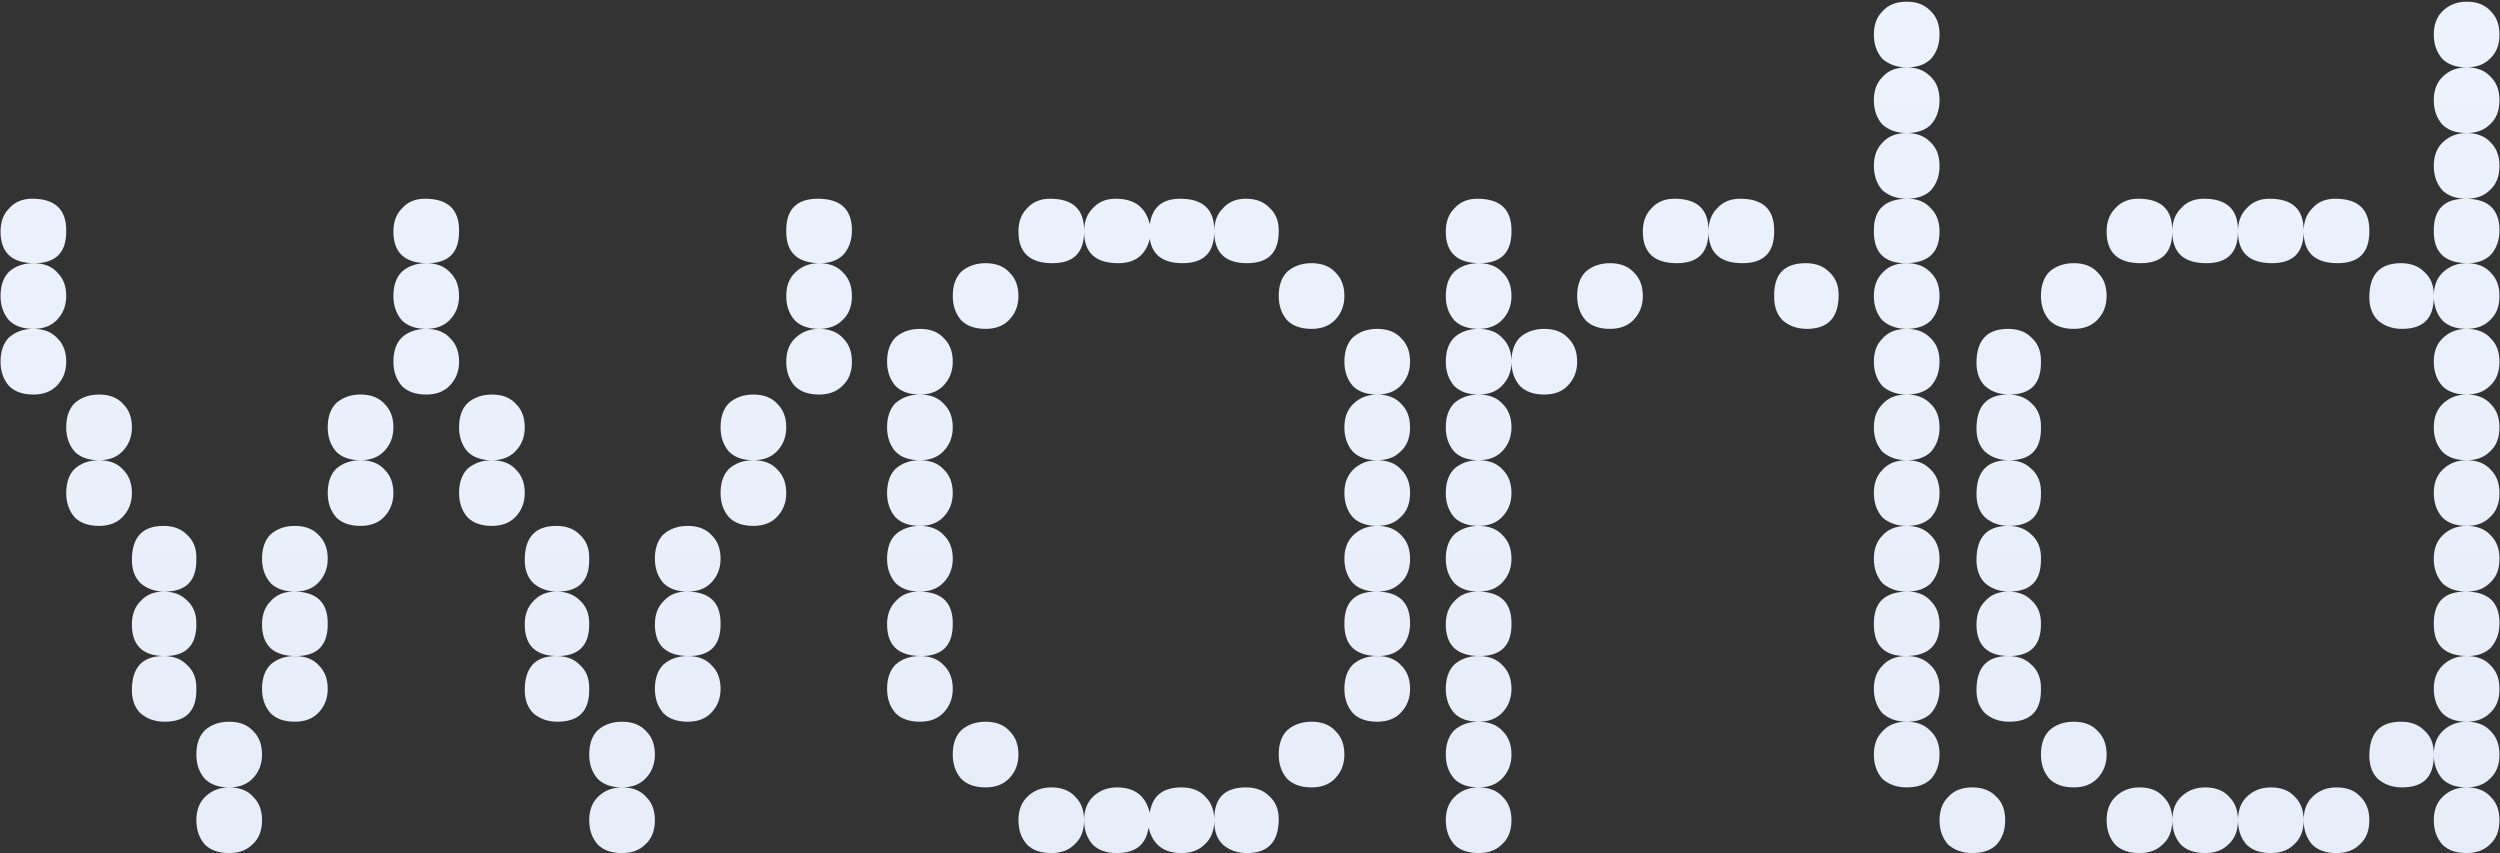 <svg width="929" height="317" viewBox="0 0 929 317" fill="none" xmlns="http://www.w3.org/2000/svg">
<rect x="0" y="0" width="929" height="317" fill="#333333" stroke="none"/>
<path d="M24.609 86.049C24.609 93.882 20.692 97.799 12.858 97.799C4.421 97.799 0.203 93.882 0.203 86.049C0.203 82.433 1.257 79.57 3.367 77.461C5.476 75.051 8.338 73.846 11.954 73.846C20.39 73.846 24.609 77.763 24.609 85.597V86.049ZM292.169 85.597C292.169 77.763 296.086 73.846 303.92 73.846C312.357 73.846 316.575 77.763 316.575 85.597C316.575 89.212 315.52 92.225 313.411 94.636C311.302 96.745 308.44 97.799 304.824 97.799C296.387 97.799 292.169 93.882 292.169 86.049V85.597ZM170.592 86.049C170.592 93.882 166.675 97.799 158.841 97.799C150.404 97.799 146.186 93.882 146.186 86.049C146.186 82.433 147.241 79.57 149.35 77.461C151.459 75.051 154.321 73.846 157.937 73.846C166.374 73.846 170.592 77.763 170.592 85.597V86.049ZM24.609 110.002C24.609 113.618 23.404 116.631 20.993 119.042C18.884 121.151 16.021 122.205 12.406 122.205C8.489 122.205 5.476 121.151 3.367 119.042C1.257 116.631 0.203 113.618 0.203 110.002C0.203 106.085 1.257 103.072 3.367 100.963C5.777 98.854 8.79 97.799 12.406 97.799C16.323 97.799 19.336 99.005 21.445 101.415C23.554 103.524 24.609 106.387 24.609 110.002ZM292.169 110.002C292.169 106.387 293.224 103.524 295.333 101.415C297.743 99.005 300.756 97.799 304.372 97.799C308.289 97.799 311.302 99.005 313.411 101.415C315.52 103.524 316.575 106.387 316.575 110.002C316.575 113.919 315.37 116.932 312.959 119.042C310.85 121.151 307.988 122.205 304.372 122.205C300.455 122.205 297.442 121.151 295.333 119.042C293.224 116.631 292.169 113.618 292.169 110.002ZM170.592 110.002C170.592 113.618 169.387 116.631 166.976 119.042C164.867 121.151 162.005 122.205 158.389 122.205C154.472 122.205 151.459 121.151 149.35 119.042C147.241 116.631 146.186 113.618 146.186 110.002C146.186 106.085 147.241 103.072 149.35 100.963C151.76 98.854 154.773 97.799 158.389 97.799C162.306 97.799 165.319 99.005 167.428 101.415C169.537 103.524 170.592 106.387 170.592 110.002ZM24.609 134.408C24.609 138.024 23.404 141.037 20.993 143.447C18.884 145.557 16.021 146.611 12.406 146.611C8.489 146.611 5.476 145.557 3.367 143.447C1.257 141.037 0.203 138.024 0.203 134.408C0.203 130.491 1.257 127.478 3.367 125.369C5.777 123.26 8.79 122.205 12.406 122.205C16.323 122.205 19.336 123.411 21.445 125.821C23.554 127.93 24.609 130.793 24.609 134.408ZM292.169 134.408C292.169 130.793 293.224 127.93 295.333 125.821C297.743 123.411 300.756 122.205 304.372 122.205C308.289 122.205 311.302 123.411 313.411 125.821C315.52 127.93 316.575 130.793 316.575 134.408C316.575 138.325 315.37 141.338 312.959 143.447C310.85 145.557 307.988 146.611 304.372 146.611C300.455 146.611 297.442 145.557 295.333 143.447C293.224 141.037 292.169 138.024 292.169 134.408ZM170.592 134.408C170.592 138.024 169.387 141.037 166.976 143.447C164.867 145.557 162.005 146.611 158.389 146.611C154.472 146.611 151.459 145.557 149.35 143.447C147.241 141.037 146.186 138.024 146.186 134.408C146.186 130.491 147.241 127.478 149.35 125.369C151.76 123.26 154.773 122.205 158.389 122.205C162.306 122.205 165.319 123.411 167.428 125.821C169.537 127.93 170.592 130.793 170.592 134.408ZM146.186 158.814C146.186 162.43 144.981 165.443 142.57 167.853C140.461 169.962 137.599 171.017 133.983 171.017C130.066 171.017 127.053 169.962 124.944 167.853C122.835 165.443 121.78 162.43 121.78 158.814C121.78 154.897 122.835 151.884 124.944 149.775C127.354 147.666 130.367 146.611 133.983 146.611C137.9 146.611 140.913 147.816 143.022 150.227C145.131 152.336 146.186 155.198 146.186 158.814ZM194.998 158.814C194.998 162.43 193.792 165.443 191.382 167.853C189.273 169.962 186.41 171.017 182.795 171.017C178.878 171.017 175.865 169.962 173.756 167.853C171.646 165.443 170.592 162.43 170.592 158.814C170.592 154.897 171.646 151.884 173.756 149.775C176.166 147.666 179.179 146.611 182.795 146.611C186.712 146.611 189.725 147.816 191.834 150.227C193.943 152.336 194.998 155.198 194.998 158.814ZM49.015 158.814C49.015 162.43 47.809 165.443 45.399 167.853C43.29 169.962 40.427 171.017 36.812 171.017C32.895 171.017 29.882 169.962 27.773 167.853C25.663 165.443 24.609 162.43 24.609 158.814C24.609 154.897 25.663 151.884 27.773 149.775C30.183 147.666 33.196 146.611 36.812 146.611C40.729 146.611 43.742 147.816 45.851 150.227C47.96 152.336 49.015 155.198 49.015 158.814ZM292.169 158.814C292.169 162.43 290.964 165.443 288.553 167.853C286.444 169.962 283.582 171.017 279.966 171.017C276.049 171.017 273.036 169.962 270.927 167.853C268.818 165.443 267.763 162.43 267.763 158.814C267.763 154.897 268.818 151.884 270.927 149.775C273.337 147.666 276.35 146.611 279.966 146.611C283.883 146.611 286.896 147.816 289.005 150.227C291.114 152.336 292.169 155.198 292.169 158.814ZM146.186 183.22C146.186 186.836 144.981 189.849 142.57 192.259C140.461 194.368 137.599 195.423 133.983 195.423C130.066 195.423 127.053 194.368 124.944 192.259C122.835 189.849 121.78 186.836 121.78 183.22C121.78 179.303 122.835 176.29 124.944 174.181C127.354 172.072 130.367 171.017 133.983 171.017C137.9 171.017 140.913 172.222 143.022 174.633C145.131 176.742 146.186 179.604 146.186 183.22ZM194.998 183.22C194.998 186.836 193.792 189.849 191.382 192.259C189.273 194.368 186.41 195.423 182.795 195.423C178.878 195.423 175.865 194.368 173.756 192.259C171.646 189.849 170.592 186.836 170.592 183.22C170.592 179.303 171.646 176.29 173.756 174.181C176.166 172.072 179.179 171.017 182.795 171.017C186.712 171.017 189.725 172.222 191.834 174.633C193.943 176.742 194.998 179.604 194.998 183.22ZM49.015 183.22C49.015 186.836 47.809 189.849 45.399 192.259C43.29 194.368 40.427 195.423 36.812 195.423C32.895 195.423 29.882 194.368 27.773 192.259C25.663 189.849 24.609 186.836 24.609 183.22C24.609 179.303 25.663 176.29 27.773 174.181C30.183 172.072 33.196 171.017 36.812 171.017C40.729 171.017 43.742 172.222 45.851 174.633C47.96 176.742 49.015 179.604 49.015 183.22ZM292.169 183.22C292.169 186.836 290.964 189.849 288.553 192.259C286.444 194.368 283.582 195.423 279.966 195.423C276.049 195.423 273.036 194.368 270.927 192.259C268.818 189.849 267.763 186.836 267.763 183.22C267.763 179.303 268.818 176.29 270.927 174.181C273.337 172.072 276.35 171.017 279.966 171.017C283.883 171.017 286.896 172.222 289.005 174.633C291.114 176.742 292.169 179.604 292.169 183.22ZM121.78 207.626C121.78 211.241 120.575 214.254 118.164 216.665C116.055 218.774 113.193 219.829 109.577 219.829C105.66 219.829 102.647 218.774 100.538 216.665C98.429 214.254 97.374 211.241 97.374 207.626C97.374 203.709 98.429 200.696 100.538 198.586C102.948 196.477 105.962 195.423 109.577 195.423C113.494 195.423 116.507 196.628 118.616 199.038C120.726 201.148 121.78 204.01 121.78 207.626ZM218.952 208.078C218.952 215.912 215.035 219.829 207.201 219.829C203.585 219.829 200.572 218.774 198.161 216.665C196.052 214.556 194.998 211.693 194.998 208.078C194.998 199.641 198.915 195.423 206.749 195.423C210.364 195.423 213.227 196.477 215.336 198.586C217.746 200.696 218.952 203.558 218.952 207.174V208.078ZM267.763 207.626C267.763 211.241 266.558 214.254 264.147 216.665C262.038 218.774 259.176 219.829 255.56 219.829C251.643 219.829 248.63 218.774 246.521 216.665C244.412 214.254 243.357 211.241 243.357 207.626C243.357 203.709 244.412 200.696 246.521 198.586C248.932 196.477 251.945 195.423 255.56 195.423C259.477 195.423 262.49 196.628 264.599 199.038C266.709 201.148 267.763 204.01 267.763 207.626ZM72.969 208.078C72.969 215.912 69.052 219.829 61.218 219.829C57.602 219.829 54.589 218.774 52.178 216.665C50.069 214.556 49.015 211.693 49.015 208.078C49.015 199.641 52.932 195.423 60.766 195.423C64.381 195.423 67.244 196.477 69.353 198.586C71.763 200.696 72.969 203.558 72.969 207.174V208.078ZM121.78 232.032C121.78 239.866 117.863 243.782 110.029 243.782C101.593 243.782 97.374 239.866 97.374 232.032C97.374 228.416 98.429 225.553 100.538 223.444C102.647 221.034 105.51 219.829 109.125 219.829C117.562 219.829 121.78 223.746 121.78 231.58V232.032ZM72.969 232.032C72.969 239.866 69.052 243.782 61.218 243.782C53.082 243.782 49.015 239.866 49.015 232.032C49.015 228.416 50.069 225.553 52.178 223.444C54.288 221.034 57.15 219.829 60.766 219.829C64.381 219.829 67.244 220.883 69.353 222.992C71.763 225.101 72.969 227.964 72.969 231.58V232.032ZM218.952 232.032C218.952 239.866 215.035 243.782 207.201 243.782C199.065 243.782 194.998 239.866 194.998 232.032C194.998 228.416 196.052 225.553 198.161 223.444C200.271 221.034 203.133 219.829 206.749 219.829C210.364 219.829 213.227 220.883 215.336 222.992C217.746 225.101 218.952 227.964 218.952 231.58V232.032ZM267.763 232.032C267.763 239.866 263.846 243.782 256.012 243.782C247.576 243.782 243.357 239.866 243.357 232.032C243.357 228.416 244.412 225.553 246.521 223.444C248.63 221.034 251.493 219.829 255.108 219.829C263.545 219.829 267.763 223.746 267.763 231.58V232.032ZM121.78 255.985C121.78 259.601 120.575 262.614 118.164 265.025C116.055 267.134 113.193 268.188 109.577 268.188C105.66 268.188 102.647 267.134 100.538 265.025C98.429 262.614 97.374 259.601 97.374 255.985C97.374 252.068 98.429 249.055 100.538 246.946C102.948 244.837 105.962 243.782 109.577 243.782C113.494 243.782 116.507 244.988 118.616 247.398C120.726 249.507 121.78 252.37 121.78 255.985ZM72.969 256.437C72.969 264.271 69.052 268.188 61.218 268.188C57.602 268.188 54.589 267.134 52.178 265.025C50.069 262.915 49.015 260.053 49.015 256.437C49.015 248.001 52.932 243.782 60.766 243.782C64.381 243.782 67.244 244.837 69.353 246.946C71.763 249.055 72.969 251.918 72.969 255.533V256.437ZM218.952 256.437C218.952 264.271 215.035 268.188 207.201 268.188C203.585 268.188 200.572 267.134 198.161 265.025C196.052 262.915 194.998 260.053 194.998 256.437C194.998 248.001 198.915 243.782 206.749 243.782C210.364 243.782 213.227 244.837 215.336 246.946C217.746 249.055 218.952 251.918 218.952 255.533V256.437ZM267.763 255.985C267.763 259.601 266.558 262.614 264.147 265.025C262.038 267.134 259.176 268.188 255.56 268.188C251.643 268.188 248.63 267.134 246.521 265.025C244.412 262.614 243.357 259.601 243.357 255.985C243.357 252.068 244.412 249.055 246.521 246.946C248.932 244.837 251.945 243.782 255.56 243.782C259.477 243.782 262.49 244.988 264.599 247.398C266.709 249.507 267.763 252.37 267.763 255.985ZM97.374 280.391C97.374 284.007 96.169 287.02 93.759 289.43C91.65 291.54 88.787 292.594 85.171 292.594C81.254 292.594 78.241 291.54 76.132 289.43C74.023 287.02 72.969 284.007 72.969 280.391C72.969 276.474 74.023 273.461 76.132 271.352C78.543 269.243 81.556 268.188 85.171 268.188C89.088 268.188 92.101 269.394 94.211 271.804C96.32 273.913 97.374 276.776 97.374 280.391ZM243.357 280.391C243.357 284.007 242.152 287.02 239.742 289.43C237.633 291.54 234.77 292.594 231.154 292.594C227.237 292.594 224.224 291.54 222.115 289.43C220.006 287.02 218.952 284.007 218.952 280.391C218.952 276.474 220.006 273.461 222.115 271.352C224.526 269.243 227.539 268.188 231.154 268.188C235.071 268.188 238.084 269.394 240.194 271.804C242.303 273.913 243.357 276.776 243.357 280.391ZM72.969 304.797C72.969 301.181 74.023 298.319 76.132 296.21C78.543 293.799 81.556 292.594 85.171 292.594C89.088 292.594 92.101 293.799 94.211 296.21C96.32 298.319 97.374 301.181 97.374 304.797C97.374 308.714 96.169 311.727 93.759 313.836C91.65 315.945 88.787 317 85.171 317C81.254 317 78.241 315.945 76.132 313.836C74.023 311.426 72.969 308.413 72.969 304.797ZM218.952 304.797C218.952 301.181 220.006 298.319 222.115 296.21C224.526 293.799 227.539 292.594 231.154 292.594C235.071 292.594 238.084 293.799 240.194 296.21C242.303 298.319 243.357 301.181 243.357 304.797C243.357 308.714 242.152 311.727 239.742 313.836C237.633 315.945 234.77 317 231.154 317C227.237 317 224.224 315.945 222.115 313.836C220.006 311.426 218.952 308.413 218.952 304.797ZM402.857 86.049C402.857 93.882 398.94 97.799 391.106 97.799C382.669 97.799 378.451 93.882 378.451 86.049C378.451 82.433 379.506 79.57 381.615 77.461C383.724 75.051 386.586 73.846 390.202 73.846C398.639 73.846 402.857 77.763 402.857 85.597V86.049ZM451.217 86.049C451.217 93.882 447.3 97.799 439.466 97.799C432.234 97.799 428.167 94.786 427.263 88.76C425.756 94.786 421.839 97.799 415.512 97.799C407.075 97.799 402.857 93.882 402.857 86.049C402.857 82.433 403.911 79.57 406.021 77.461C408.13 75.051 410.992 73.846 414.608 73.846C421.538 73.846 425.756 77.009 427.263 83.337C428.167 77.009 431.933 73.846 438.562 73.846C446.998 73.846 451.217 77.763 451.217 85.597V86.049ZM475.17 86.049C475.17 93.882 471.253 97.799 463.419 97.799C455.284 97.799 451.217 93.882 451.217 86.049C451.217 82.433 452.271 79.57 454.38 77.461C456.489 75.051 459.352 73.846 462.967 73.846C466.583 73.846 469.446 74.9 471.555 77.009C473.965 79.118 475.17 81.981 475.17 85.597V86.049ZM378.451 110.002C378.451 113.618 377.246 116.631 374.835 119.042C372.726 121.151 369.864 122.205 366.248 122.205C362.331 122.205 359.318 121.151 357.209 119.042C355.1 116.631 354.045 113.618 354.045 110.002C354.045 106.085 355.1 103.072 357.209 100.963C359.619 98.854 362.632 97.799 366.248 97.799C370.165 97.799 373.178 99.005 375.287 101.415C377.396 103.524 378.451 106.387 378.451 110.002ZM499.576 110.002C499.576 113.618 498.371 116.631 495.961 119.042C493.851 121.151 490.989 122.205 487.373 122.205C483.456 122.205 480.443 121.151 478.334 119.042C476.225 116.631 475.17 113.618 475.17 110.002C475.17 106.085 476.225 103.072 478.334 100.963C480.745 98.854 483.758 97.799 487.373 97.799C491.29 97.799 494.303 99.005 496.413 101.415C498.522 103.524 499.576 106.387 499.576 110.002ZM354.045 134.408C354.045 138.024 352.84 141.037 350.429 143.447C348.32 145.557 345.458 146.611 341.842 146.611C337.925 146.611 334.912 145.557 332.803 143.447C330.694 141.037 329.639 138.024 329.639 134.408C329.639 130.491 330.694 127.478 332.803 125.369C335.213 123.26 338.227 122.205 341.842 122.205C345.759 122.205 348.772 123.411 350.881 125.821C352.991 127.93 354.045 130.793 354.045 134.408ZM523.982 134.408C523.982 138.024 522.777 141.037 520.366 143.447C518.257 145.557 515.395 146.611 511.779 146.611C507.862 146.611 504.849 145.557 502.74 143.447C500.631 141.037 499.576 138.024 499.576 134.408C499.576 130.491 500.631 127.478 502.74 125.369C505.15 123.26 508.163 122.205 511.779 122.205C515.696 122.205 518.709 123.411 520.818 125.821C522.927 127.93 523.982 130.793 523.982 134.408ZM354.045 158.814C354.045 162.43 352.84 165.443 350.429 167.853C348.32 169.962 345.458 171.017 341.842 171.017C337.925 171.017 334.912 169.962 332.803 167.853C330.694 165.443 329.639 162.43 329.639 158.814C329.639 154.897 330.694 151.884 332.803 149.775C335.213 147.666 338.227 146.611 341.842 146.611C345.759 146.611 348.772 147.816 350.881 150.227C352.991 152.336 354.045 155.198 354.045 158.814ZM499.576 158.814C499.576 155.198 500.631 152.336 502.74 150.227C505.15 147.816 508.163 146.611 511.779 146.611C515.696 146.611 518.709 147.816 520.818 150.227C522.927 152.336 523.982 155.198 523.982 158.814C523.982 162.731 522.777 165.744 520.366 167.853C518.257 169.962 515.395 171.017 511.779 171.017C507.862 171.017 504.849 169.962 502.74 167.853C500.631 165.443 499.576 162.43 499.576 158.814ZM354.045 183.22C354.045 186.836 352.84 189.849 350.429 192.259C348.32 194.368 345.458 195.423 341.842 195.423C337.925 195.423 334.912 194.368 332.803 192.259C330.694 189.849 329.639 186.836 329.639 183.22C329.639 179.303 330.694 176.29 332.803 174.181C335.213 172.072 338.227 171.017 341.842 171.017C345.759 171.017 348.772 172.222 350.881 174.633C352.991 176.742 354.045 179.604 354.045 183.22ZM499.576 183.22C499.576 179.604 500.631 176.742 502.74 174.633C505.15 172.222 508.163 171.017 511.779 171.017C515.696 171.017 518.709 172.222 520.818 174.633C522.927 176.742 523.982 179.604 523.982 183.22C523.982 187.137 522.777 190.15 520.366 192.259C518.257 194.368 515.395 195.423 511.779 195.423C507.862 195.423 504.849 194.368 502.74 192.259C500.631 189.849 499.576 186.836 499.576 183.22ZM354.045 207.626C354.045 211.241 352.84 214.254 350.429 216.665C348.32 218.774 345.458 219.829 341.842 219.829C337.925 219.829 334.912 218.774 332.803 216.665C330.694 214.254 329.639 211.241 329.639 207.626C329.639 203.709 330.694 200.696 332.803 198.586C335.213 196.477 338.227 195.423 341.842 195.423C345.759 195.423 348.772 196.628 350.881 199.038C352.991 201.148 354.045 204.01 354.045 207.626ZM499.576 207.626C499.576 204.01 500.631 201.148 502.74 199.038C505.15 196.628 508.163 195.423 511.779 195.423C515.696 195.423 518.709 196.628 520.818 199.038C522.927 201.148 523.982 204.01 523.982 207.626C523.982 211.543 522.777 214.556 520.366 216.665C518.257 218.774 515.395 219.829 511.779 219.829C507.862 219.829 504.849 218.774 502.74 216.665C500.631 214.254 499.576 211.241 499.576 207.626ZM354.045 232.032C354.045 239.866 350.128 243.782 342.294 243.782C333.858 243.782 329.639 239.866 329.639 232.032C329.639 228.416 330.694 225.553 332.803 223.444C334.912 221.034 337.775 219.829 341.39 219.829C349.827 219.829 354.045 223.746 354.045 231.58V232.032ZM499.576 231.58C499.576 223.746 503.493 219.829 511.327 219.829C519.764 219.829 523.982 223.746 523.982 231.58C523.982 235.195 522.927 238.208 520.818 240.619C518.709 242.728 515.847 243.782 512.231 243.782C503.795 243.782 499.576 239.866 499.576 232.032V231.58ZM354.045 255.985C354.045 259.601 352.84 262.614 350.429 265.025C348.32 267.134 345.458 268.188 341.842 268.188C337.925 268.188 334.912 267.134 332.803 265.025C330.694 262.614 329.639 259.601 329.639 255.985C329.639 252.068 330.694 249.055 332.803 246.946C335.213 244.837 338.227 243.782 341.842 243.782C345.759 243.782 348.772 244.988 350.881 247.398C352.991 249.507 354.045 252.37 354.045 255.985ZM523.982 255.985C523.982 259.601 522.777 262.614 520.366 265.025C518.257 267.134 515.395 268.188 511.779 268.188C507.862 268.188 504.849 267.134 502.74 265.025C500.631 262.614 499.576 259.601 499.576 255.985C499.576 252.068 500.631 249.055 502.74 246.946C505.15 244.837 508.163 243.782 511.779 243.782C515.696 243.782 518.709 244.988 520.818 247.398C522.927 249.507 523.982 252.37 523.982 255.985ZM378.451 280.391C378.451 284.007 377.246 287.02 374.835 289.43C372.726 291.54 369.864 292.594 366.248 292.594C362.331 292.594 359.318 291.54 357.209 289.43C355.1 287.02 354.045 284.007 354.045 280.391C354.045 276.474 355.1 273.461 357.209 271.352C359.619 269.243 362.632 268.188 366.248 268.188C370.165 268.188 373.178 269.394 375.287 271.804C377.396 273.913 378.451 276.776 378.451 280.391ZM499.576 280.391C499.576 284.007 498.371 287.02 495.961 289.43C493.851 291.54 490.989 292.594 487.373 292.594C483.456 292.594 480.443 291.54 478.334 289.43C476.225 287.02 475.17 284.007 475.17 280.391C475.17 276.474 476.225 273.461 478.334 271.352C480.745 269.243 483.758 268.188 487.373 268.188C491.29 268.188 494.303 269.394 496.413 271.804C498.522 273.913 499.576 276.776 499.576 280.391ZM378.451 304.797C378.451 301.181 379.506 298.319 381.615 296.21C384.025 293.799 387.038 292.594 390.654 292.594C394.571 292.594 397.584 293.799 399.693 296.21C401.802 298.319 402.857 301.181 402.857 304.797C402.857 308.714 401.652 311.727 399.241 313.836C397.132 315.945 394.27 317 390.654 317C386.737 317 383.724 315.945 381.615 313.836C379.506 311.426 378.451 308.413 378.451 304.797ZM402.857 304.797C402.857 301.181 403.911 298.319 406.021 296.21C408.431 293.799 411.444 292.594 415.06 292.594C421.688 292.594 425.756 295.758 427.263 302.085C428.167 295.758 432.084 292.594 439.014 292.594C442.931 292.594 445.944 293.799 448.053 296.21C450.162 298.319 451.217 301.181 451.217 304.797C451.217 308.714 450.011 311.727 447.601 313.836C445.492 315.945 442.629 317 439.014 317C432.385 317 428.317 313.836 426.811 307.509C425.907 313.836 421.99 317 415.06 317C411.143 317 408.13 315.945 406.021 313.836C403.911 311.426 402.857 308.413 402.857 304.797ZM451.217 304.345C451.217 296.511 455.133 292.594 462.967 292.594C466.583 292.594 469.446 293.649 471.555 295.758C473.965 297.867 475.17 300.729 475.17 304.345C475.17 312.782 471.253 317 463.419 317C459.804 317 456.791 315.945 454.38 313.836C452.271 311.727 451.217 308.865 451.217 305.249V304.345ZM561.664 86.049C561.664 93.882 557.747 97.799 549.913 97.799C541.477 97.799 537.258 93.882 537.258 86.049C537.258 82.433 538.313 79.57 540.422 77.461C542.531 75.051 545.394 73.846 549.009 73.846C557.446 73.846 561.664 77.763 561.664 85.597V86.049ZM634.882 86.049C634.882 93.882 630.965 97.799 623.131 97.799C614.694 97.799 610.476 93.882 610.476 86.049C610.476 82.433 611.53 79.57 613.64 77.461C615.749 75.051 618.611 73.846 622.227 73.846C630.663 73.846 634.882 77.763 634.882 85.597V86.049ZM659.288 86.049C659.288 93.882 655.371 97.799 647.537 97.799C639.1 97.799 634.882 93.882 634.882 86.049C634.882 82.433 635.936 79.57 638.045 77.461C640.155 75.051 643.017 73.846 646.633 73.846C655.069 73.846 659.288 77.763 659.288 85.597V86.049ZM561.664 110.002C561.664 113.618 560.459 116.631 558.049 119.042C555.939 121.151 553.077 122.205 549.461 122.205C545.544 122.205 542.531 121.151 540.422 119.042C538.313 116.631 537.258 113.618 537.258 110.002C537.258 106.085 538.313 103.072 540.422 100.963C542.833 98.854 545.846 97.799 549.461 97.799C553.378 97.799 556.391 99.005 558.501 101.415C560.61 103.524 561.664 106.387 561.664 110.002ZM610.476 110.002C610.476 113.618 609.271 116.631 606.86 119.042C604.751 121.151 601.889 122.205 598.273 122.205C594.356 122.205 591.343 121.151 589.234 119.042C587.125 116.631 586.07 113.618 586.07 110.002C586.07 106.085 587.125 103.072 589.234 100.963C591.644 98.854 594.657 97.799 598.273 97.799C602.19 97.799 605.203 99.005 607.312 101.415C609.421 103.524 610.476 106.387 610.476 110.002ZM659.288 109.55C659.288 101.716 663.205 97.799 671.039 97.799C674.654 97.799 677.517 98.854 679.626 100.963C682.036 103.072 683.241 105.935 683.241 109.55C683.241 117.987 679.324 122.205 671.49 122.205C667.875 122.205 664.862 121.151 662.451 119.042C660.342 116.932 659.288 114.07 659.288 110.454V109.55ZM561.664 134.408C561.664 138.024 560.459 141.037 558.049 143.447C555.939 145.557 553.077 146.611 549.461 146.611C545.544 146.611 542.531 145.557 540.422 143.447C538.313 141.037 537.258 138.024 537.258 134.408C537.258 130.491 538.313 127.478 540.422 125.369C542.833 123.26 545.846 122.205 549.461 122.205C553.378 122.205 556.391 123.411 558.501 125.821C560.61 127.93 561.664 130.793 561.664 134.408ZM586.07 134.408C586.07 138.024 584.865 141.037 582.454 143.447C580.345 145.557 577.483 146.611 573.867 146.611C569.95 146.611 566.937 145.557 564.828 143.447C562.719 141.037 561.664 138.024 561.664 134.408C561.664 130.491 562.719 127.478 564.828 125.369C567.238 123.26 570.251 122.205 573.867 122.205C577.784 122.205 580.797 123.411 582.906 125.821C585.015 127.93 586.07 130.793 586.07 134.408ZM561.664 158.814C561.664 162.43 560.459 165.443 558.049 167.853C555.939 169.962 553.077 171.017 549.461 171.017C545.544 171.017 542.531 169.962 540.422 167.853C538.313 165.443 537.258 162.43 537.258 158.814C537.258 154.897 538.313 151.884 540.422 149.775C542.833 147.666 545.846 146.611 549.461 146.611C553.378 146.611 556.391 147.816 558.501 150.227C560.61 152.336 561.664 155.198 561.664 158.814ZM561.664 183.22C561.664 186.836 560.459 189.849 558.049 192.259C555.939 194.368 553.077 195.423 549.461 195.423C545.544 195.423 542.531 194.368 540.422 192.259C538.313 189.849 537.258 186.836 537.258 183.22C537.258 179.303 538.313 176.29 540.422 174.181C542.833 172.072 545.846 171.017 549.461 171.017C553.378 171.017 556.391 172.222 558.501 174.633C560.61 176.742 561.664 179.604 561.664 183.22ZM561.664 207.626C561.664 211.241 560.459 214.254 558.049 216.665C555.939 218.774 553.077 219.829 549.461 219.829C545.544 219.829 542.531 218.774 540.422 216.665C538.313 214.254 537.258 211.241 537.258 207.626C537.258 203.709 538.313 200.696 540.422 198.586C542.833 196.477 545.846 195.423 549.461 195.423C553.378 195.423 556.391 196.628 558.501 199.038C560.61 201.148 561.664 204.01 561.664 207.626ZM561.664 232.032C561.664 239.866 557.747 243.782 549.913 243.782C541.477 243.782 537.258 239.866 537.258 232.032C537.258 228.416 538.313 225.553 540.422 223.444C542.531 221.034 545.394 219.829 549.009 219.829C557.446 219.829 561.664 223.746 561.664 231.58V232.032ZM561.664 255.985C561.664 259.601 560.459 262.614 558.049 265.025C555.939 267.134 553.077 268.188 549.461 268.188C545.544 268.188 542.531 267.134 540.422 265.025C538.313 262.614 537.258 259.601 537.258 255.985C537.258 252.068 538.313 249.055 540.422 246.946C542.833 244.837 545.846 243.782 549.461 243.782C553.378 243.782 556.391 244.988 558.501 247.398C560.61 249.507 561.664 252.37 561.664 255.985ZM561.664 280.391C561.664 284.007 560.459 287.02 558.049 289.43C555.939 291.54 553.077 292.594 549.461 292.594C545.544 292.594 542.531 291.54 540.422 289.43C538.313 287.02 537.258 284.007 537.258 280.391C537.258 276.474 538.313 273.461 540.422 271.352C542.833 269.243 545.846 268.188 549.461 268.188C553.378 268.188 556.391 269.394 558.501 271.804C560.61 273.913 561.664 276.776 561.664 280.391ZM537.258 304.797C537.258 301.181 538.313 298.319 540.422 296.21C542.833 293.799 545.846 292.594 549.461 292.594C553.378 292.594 556.391 293.799 558.501 296.21C560.61 298.319 561.664 301.181 561.664 304.797C561.664 308.714 560.459 311.727 558.049 313.836C555.939 315.945 553.077 317 549.461 317C545.544 317 542.531 315.945 540.422 313.836C538.313 311.426 537.258 308.413 537.258 304.797ZM696.327 12.831C696.327 9.215 697.382 6.353 699.491 4.244C701.6 1.833 704.613 0.628 708.53 0.628C712.146 0.628 715.008 1.683 717.117 3.792C719.528 5.901 720.733 8.914 720.733 12.831C720.733 16.447 719.678 19.46 717.569 21.87C715.46 23.979 712.447 25.034 708.53 25.034C704.914 25.034 701.901 23.979 699.491 21.87C697.382 19.46 696.327 16.447 696.327 12.831ZM696.327 37.237C696.327 33.621 697.382 30.759 699.491 28.65C701.6 26.239 704.613 25.034 708.53 25.034C712.146 25.034 715.008 26.088 717.117 28.198C719.528 30.307 720.733 33.32 720.733 37.237C720.733 40.852 719.678 43.865 717.569 46.276C715.46 48.385 712.447 49.44 708.53 49.44C704.914 49.44 701.901 48.385 699.491 46.276C697.382 43.865 696.327 40.852 696.327 37.237ZM696.327 61.643C696.327 58.027 697.382 55.165 699.491 53.055C701.6 50.645 704.613 49.44 708.53 49.44C712.146 49.44 715.008 50.494 717.117 52.603C719.528 54.713 720.733 57.726 720.733 61.643C720.733 65.258 719.678 68.271 717.569 70.682C715.46 72.791 712.447 73.846 708.53 73.846C704.914 73.846 701.901 72.791 699.491 70.682C697.382 68.271 696.327 65.258 696.327 61.643ZM696.327 85.597C696.327 77.763 700.545 73.846 708.982 73.846C712.598 73.846 715.46 75.051 717.569 77.461C719.678 79.57 720.733 82.433 720.733 86.049C720.733 93.882 716.515 97.799 708.078 97.799C700.244 97.799 696.327 93.882 696.327 86.049V85.597ZM696.327 110.002C696.327 106.387 697.382 103.524 699.491 101.415C701.6 99.005 704.613 97.799 708.53 97.799C712.146 97.799 715.008 98.854 717.117 100.963C719.528 103.072 720.733 106.085 720.733 110.002C720.733 113.618 719.678 116.631 717.569 119.042C715.46 121.151 712.447 122.205 708.53 122.205C704.914 122.205 701.901 121.151 699.491 119.042C697.382 116.631 696.327 113.618 696.327 110.002ZM696.327 134.408C696.327 130.793 697.382 127.93 699.491 125.821C701.6 123.411 704.613 122.205 708.53 122.205C712.146 122.205 715.008 123.26 717.117 125.369C719.528 127.478 720.733 130.491 720.733 134.408C720.733 138.024 719.678 141.037 717.569 143.447C715.46 145.557 712.447 146.611 708.53 146.611C704.914 146.611 701.901 145.557 699.491 143.447C697.382 141.037 696.327 138.024 696.327 134.408ZM696.327 158.814C696.327 155.198 697.382 152.336 699.491 150.227C701.6 147.816 704.613 146.611 708.53 146.611C712.146 146.611 715.008 147.666 717.117 149.775C719.528 151.884 720.733 154.897 720.733 158.814C720.733 162.43 719.678 165.443 717.569 167.853C715.46 169.962 712.447 171.017 708.53 171.017C704.914 171.017 701.901 169.962 699.491 167.853C697.382 165.443 696.327 162.43 696.327 158.814ZM696.327 183.22C696.327 179.604 697.382 176.742 699.491 174.633C701.6 172.222 704.613 171.017 708.53 171.017C712.146 171.017 715.008 172.072 717.117 174.181C719.528 176.29 720.733 179.303 720.733 183.22C720.733 186.836 719.678 189.849 717.569 192.259C715.46 194.368 712.447 195.423 708.53 195.423C704.914 195.423 701.901 194.368 699.491 192.259C697.382 189.849 696.327 186.836 696.327 183.22ZM696.327 207.626C696.327 204.01 697.382 201.148 699.491 199.038C701.6 196.628 704.613 195.423 708.53 195.423C712.146 195.423 715.008 196.477 717.117 198.586C719.528 200.696 720.733 203.709 720.733 207.626C720.733 211.241 719.678 214.254 717.569 216.665C715.46 218.774 712.447 219.829 708.53 219.829C704.914 219.829 701.901 218.774 699.491 216.665C697.382 214.254 696.327 211.241 696.327 207.626ZM696.327 231.58C696.327 223.746 700.545 219.829 708.982 219.829C712.598 219.829 715.46 221.034 717.569 223.444C719.678 225.553 720.733 228.416 720.733 232.032C720.733 239.866 716.515 243.782 708.078 243.782C700.244 243.782 696.327 239.866 696.327 232.032V231.58ZM696.327 255.985C696.327 252.37 697.382 249.507 699.491 247.398C701.6 244.988 704.613 243.782 708.53 243.782C712.146 243.782 715.008 244.837 717.117 246.946C719.528 249.055 720.733 252.068 720.733 255.985C720.733 259.601 719.678 262.614 717.569 265.025C715.46 267.134 712.447 268.188 708.53 268.188C704.914 268.188 701.901 267.134 699.491 265.025C697.382 262.614 696.327 259.601 696.327 255.985ZM696.327 280.391C696.327 276.776 697.382 273.913 699.491 271.804C701.6 269.394 704.613 268.188 708.53 268.188C712.146 268.188 715.008 269.243 717.117 271.352C719.528 273.461 720.733 276.474 720.733 280.391C720.733 284.007 719.678 287.02 717.569 289.43C715.46 291.54 712.447 292.594 708.53 292.594C704.914 292.594 701.901 291.54 699.491 289.43C697.382 287.02 696.327 284.007 696.327 280.391ZM720.733 304.797C720.733 301.181 721.787 298.319 723.897 296.21C726.006 293.799 729.019 292.594 732.936 292.594C736.551 292.594 739.414 293.649 741.523 295.758C743.934 297.867 745.139 300.88 745.139 304.797C745.139 308.413 744.084 311.426 741.975 313.836C739.866 315.945 736.853 317 732.936 317C729.32 317 726.307 315.945 723.897 313.836C721.787 311.426 720.733 308.413 720.733 304.797ZM904.398 12.831C904.398 9.215 905.453 6.353 907.562 4.244C909.972 1.833 912.985 0.628 916.601 0.628C920.518 0.628 923.531 1.833 925.64 4.244C927.749 6.353 928.804 9.215 928.804 12.831C928.804 16.748 927.599 19.761 925.188 21.87C923.079 23.979 920.217 25.034 916.601 25.034C912.684 25.034 909.671 23.979 907.562 21.87C905.453 19.46 904.398 16.447 904.398 12.831ZM904.398 37.237C904.398 33.621 905.453 30.759 907.562 28.65C909.972 26.239 912.985 25.034 916.601 25.034C920.518 25.034 923.531 26.239 925.64 28.65C927.749 30.759 928.804 33.621 928.804 37.237C928.804 41.154 927.599 44.167 925.188 46.276C923.079 48.385 920.217 49.44 916.601 49.44C912.684 49.44 909.671 48.385 907.562 46.276C905.453 43.865 904.398 40.852 904.398 37.237ZM904.398 61.643C904.398 58.027 905.453 55.165 907.562 53.055C909.972 50.645 912.985 49.44 916.601 49.44C920.518 49.44 923.531 50.645 925.64 53.055C927.749 55.165 928.804 58.027 928.804 61.643C928.804 65.56 927.599 68.573 925.188 70.682C923.079 72.791 920.217 73.846 916.601 73.846C912.684 73.846 909.671 72.791 907.562 70.682C905.453 68.271 904.398 65.258 904.398 61.643ZM904.398 85.597C904.398 77.763 908.315 73.846 916.149 73.846C924.586 73.846 928.804 77.763 928.804 85.597C928.804 89.212 927.749 92.225 925.64 94.636C923.531 96.745 920.669 97.799 917.053 97.799C908.616 97.799 904.398 93.882 904.398 86.049V85.597ZM807.227 86.049C807.227 93.882 803.31 97.799 795.476 97.799C787.039 97.799 782.821 93.882 782.821 86.049C782.821 82.433 783.876 79.57 785.985 77.461C788.094 75.051 790.956 73.846 794.572 73.846C803.008 73.846 807.227 77.763 807.227 85.597V86.049ZM856.038 86.049C856.038 82.433 857.093 79.57 859.202 77.461C861.311 75.051 864.174 73.846 867.789 73.846C876.226 73.846 880.444 77.763 880.444 85.597V86.049C880.444 93.882 876.527 97.799 868.693 97.799C860.257 97.799 856.038 93.882 856.038 86.049ZM831.633 86.049C831.633 82.433 832.687 79.57 834.796 77.461C836.905 75.051 839.768 73.846 843.384 73.846C851.82 73.846 856.038 77.763 856.038 85.597V86.049C856.038 93.882 852.121 97.799 844.287 97.799C835.851 97.799 831.633 93.882 831.633 86.049ZM807.227 86.049C807.227 82.433 808.281 79.57 810.39 77.461C812.5 75.051 815.362 73.846 818.978 73.846C827.414 73.846 831.633 77.763 831.633 85.597V86.049C831.633 93.882 827.716 97.799 819.882 97.799C811.445 97.799 807.227 93.882 807.227 86.049ZM904.398 110.454C904.398 118.288 900.481 122.205 892.647 122.205C889.032 122.205 886.018 121.151 883.608 119.042C881.499 116.932 880.444 114.07 880.444 110.454C880.444 102.018 884.361 97.799 892.195 97.799C895.811 97.799 898.673 98.854 900.782 100.963C903.193 103.072 904.398 105.935 904.398 109.55V110.454ZM904.398 110.002C904.398 106.387 905.453 103.524 907.562 101.415C909.972 99.005 912.985 97.799 916.601 97.799C920.518 97.799 923.531 99.005 925.64 101.415C927.749 103.524 928.804 106.387 928.804 110.002C928.804 113.919 927.599 116.932 925.188 119.042C923.079 121.151 920.217 122.205 916.601 122.205C912.684 122.205 909.671 121.151 907.562 119.042C905.453 116.631 904.398 113.618 904.398 110.002ZM782.821 110.002C782.821 113.618 781.616 116.631 779.205 119.042C777.096 121.151 774.234 122.205 770.618 122.205C766.701 122.205 763.688 121.151 761.579 119.042C759.47 116.631 758.415 113.618 758.415 110.002C758.415 106.085 759.47 103.072 761.579 100.963C763.989 98.854 767.002 97.799 770.618 97.799C774.535 97.799 777.548 99.005 779.657 101.415C781.766 103.524 782.821 106.387 782.821 110.002ZM758.415 134.86C758.415 142.694 754.498 146.611 746.664 146.611C743.048 146.611 740.035 145.557 737.625 143.447C735.516 141.338 734.461 138.476 734.461 134.86C734.461 126.424 738.378 122.205 746.212 122.205C749.828 122.205 752.69 123.26 754.799 125.369C757.21 127.478 758.415 130.341 758.415 133.956V134.86ZM904.398 134.408C904.398 130.793 905.453 127.93 907.562 125.821C909.972 123.411 912.985 122.205 916.601 122.205C920.518 122.205 923.531 123.411 925.64 125.821C927.749 127.93 928.804 130.793 928.804 134.408C928.804 138.325 927.599 141.338 925.188 143.447C923.079 145.557 920.217 146.611 916.601 146.611C912.684 146.611 909.671 145.557 907.562 143.447C905.453 141.037 904.398 138.024 904.398 134.408ZM758.415 159.266C758.415 167.1 754.498 171.017 746.664 171.017C743.048 171.017 740.035 169.962 737.625 167.853C735.516 165.744 734.461 162.882 734.461 159.266C734.461 150.829 738.378 146.611 746.212 146.611C749.828 146.611 752.69 147.666 754.799 149.775C757.21 151.884 758.415 154.746 758.415 158.362V159.266ZM904.398 158.814C904.398 155.198 905.453 152.336 907.562 150.227C909.972 147.816 912.985 146.611 916.601 146.611C920.518 146.611 923.531 147.816 925.64 150.227C927.749 152.336 928.804 155.198 928.804 158.814C928.804 162.731 927.599 165.744 925.188 167.853C923.079 169.962 920.217 171.017 916.601 171.017C912.684 171.017 909.671 169.962 907.562 167.853C905.453 165.443 904.398 162.43 904.398 158.814ZM758.415 183.672C758.415 191.506 754.498 195.423 746.664 195.423C743.048 195.423 740.035 194.368 737.625 192.259C735.516 190.15 734.461 187.287 734.461 183.672C734.461 175.235 738.378 171.017 746.212 171.017C749.828 171.017 752.69 172.072 754.799 174.181C757.21 176.29 758.415 179.152 758.415 182.768V183.672ZM904.398 183.22C904.398 179.604 905.453 176.742 907.562 174.633C909.972 172.222 912.985 171.017 916.601 171.017C920.518 171.017 923.531 172.222 925.64 174.633C927.749 176.742 928.804 179.604 928.804 183.22C928.804 187.137 927.599 190.15 925.188 192.259C923.079 194.368 920.217 195.423 916.601 195.423C912.684 195.423 909.671 194.368 907.562 192.259C905.453 189.849 904.398 186.836 904.398 183.22ZM758.415 208.078C758.415 215.912 754.498 219.829 746.664 219.829C743.048 219.829 740.035 218.774 737.625 216.665C735.516 214.556 734.461 211.693 734.461 208.078C734.461 199.641 738.378 195.423 746.212 195.423C749.828 195.423 752.69 196.477 754.799 198.586C757.21 200.696 758.415 203.558 758.415 207.174V208.078ZM904.398 207.626C904.398 204.01 905.453 201.148 907.562 199.038C909.972 196.628 912.985 195.423 916.601 195.423C920.518 195.423 923.531 196.628 925.64 199.038C927.749 201.148 928.804 204.01 928.804 207.626C928.804 211.543 927.599 214.556 925.188 216.665C923.079 218.774 920.217 219.829 916.601 219.829C912.684 219.829 909.671 218.774 907.562 216.665C905.453 214.254 904.398 211.241 904.398 207.626ZM758.415 232.032C758.415 239.866 754.498 243.782 746.664 243.782C738.529 243.782 734.461 239.866 734.461 232.032C734.461 228.416 735.516 225.553 737.625 223.444C739.734 221.034 742.596 219.829 746.212 219.829C749.828 219.829 752.69 220.883 754.799 222.992C757.21 225.101 758.415 227.964 758.415 231.58V232.032ZM904.398 231.58C904.398 223.746 908.315 219.829 916.149 219.829C924.586 219.829 928.804 223.746 928.804 231.58C928.804 235.195 927.749 238.208 925.64 240.619C923.531 242.728 920.669 243.782 917.053 243.782C908.616 243.782 904.398 239.866 904.398 232.032V231.58ZM758.415 256.437C758.415 264.271 754.498 268.188 746.664 268.188C743.048 268.188 740.035 267.134 737.625 265.025C735.516 262.915 734.461 260.053 734.461 256.437C734.461 248.001 738.378 243.782 746.212 243.782C749.828 243.782 752.69 244.837 754.799 246.946C757.21 249.055 758.415 251.918 758.415 255.533V256.437ZM904.398 255.985C904.398 252.37 905.453 249.507 907.562 247.398C909.972 244.988 912.985 243.782 916.601 243.782C920.518 243.782 923.531 244.988 925.64 247.398C927.749 249.507 928.804 252.37 928.804 255.985C928.804 259.902 927.599 262.915 925.188 265.025C923.079 267.134 920.217 268.188 916.601 268.188C912.684 268.188 909.671 267.134 907.562 265.025C905.453 262.614 904.398 259.601 904.398 255.985ZM782.821 280.391C782.821 284.007 781.616 287.02 779.205 289.43C777.096 291.54 774.234 292.594 770.618 292.594C766.701 292.594 763.688 291.54 761.579 289.43C759.47 287.02 758.415 284.007 758.415 280.391C758.415 276.474 759.47 273.461 761.579 271.352C763.989 269.243 767.002 268.188 770.618 268.188C774.535 268.188 777.548 269.394 779.657 271.804C781.766 273.913 782.821 276.776 782.821 280.391ZM904.398 280.843C904.398 288.677 900.481 292.594 892.647 292.594C889.032 292.594 886.018 291.54 883.608 289.43C881.499 287.321 880.444 284.459 880.444 280.843C880.444 272.407 884.361 268.188 892.195 268.188C895.811 268.188 898.673 269.243 900.782 271.352C903.193 273.461 904.398 276.324 904.398 279.939V280.843ZM904.398 280.391C904.398 276.776 905.453 273.913 907.562 271.804C909.972 269.394 912.985 268.188 916.601 268.188C920.518 268.188 923.531 269.394 925.64 271.804C927.749 273.913 928.804 276.776 928.804 280.391C928.804 284.308 927.599 287.321 925.188 289.43C923.079 291.54 920.217 292.594 916.601 292.594C912.684 292.594 909.671 291.54 907.562 289.43C905.453 287.02 904.398 284.007 904.398 280.391ZM807.227 304.797C807.227 301.181 808.281 298.319 810.39 296.21C812.801 293.799 815.814 292.594 819.43 292.594C823.347 292.594 826.36 293.799 828.469 296.21C830.578 298.319 831.633 301.181 831.633 304.797C831.633 308.714 830.427 311.727 828.017 313.836C825.908 315.945 823.045 317 819.43 317C815.513 317 812.5 315.945 810.39 313.836C808.281 311.426 807.227 308.413 807.227 304.797ZM831.633 304.797C831.633 301.181 832.687 298.319 834.796 296.21C837.207 293.799 840.22 292.594 843.836 292.594C847.753 292.594 850.766 293.799 852.875 296.21C854.984 298.319 856.038 301.181 856.038 304.797C856.038 308.714 854.833 311.727 852.423 313.836C850.314 315.945 847.451 317 843.836 317C839.919 317 836.905 315.945 834.796 313.836C832.687 311.426 831.633 308.413 831.633 304.797ZM782.821 304.797C782.821 301.181 783.876 298.319 785.985 296.21C788.395 293.799 791.408 292.594 795.024 292.594C798.941 292.594 801.954 293.799 804.063 296.21C806.172 298.319 807.227 301.181 807.227 304.797C807.227 308.714 806.022 311.727 803.611 313.836C801.502 315.945 798.64 317 795.024 317C791.107 317 788.094 315.945 785.985 313.836C783.876 311.426 782.821 308.413 782.821 304.797ZM856.038 304.797C856.038 301.181 857.093 298.319 859.202 296.21C861.613 293.799 864.626 292.594 868.241 292.594C872.158 292.594 875.171 293.799 877.281 296.21C879.39 298.319 880.444 301.181 880.444 304.797C880.444 308.714 879.239 311.727 876.829 313.836C874.719 315.945 871.857 317 868.241 317C864.324 317 861.311 315.945 859.202 313.836C857.093 311.426 856.038 308.413 856.038 304.797ZM904.398 304.797C904.398 301.181 905.453 298.319 907.562 296.21C909.972 293.799 912.985 292.594 916.601 292.594C920.518 292.594 923.531 293.799 925.64 296.21C927.749 298.319 928.804 301.181 928.804 304.797C928.804 308.714 927.599 311.727 925.188 313.836C923.079 315.945 920.217 317 916.601 317C912.684 317 909.671 315.945 907.562 313.836C905.453 311.426 904.398 308.413 904.398 304.797Z" fill="url(#paint0_linear_2112_6759)"/>
<defs>
<linearGradient id="paint0_linear_2112_6759" x1="465" y1="-44" x2="465" y2="453" gradientUnits="userSpaceOnUse">
<stop stop-color="#EDF3FF"/>
<stop offset="1" stop-color="#E5EBF6"/>
</linearGradient>
</defs>
</svg>

